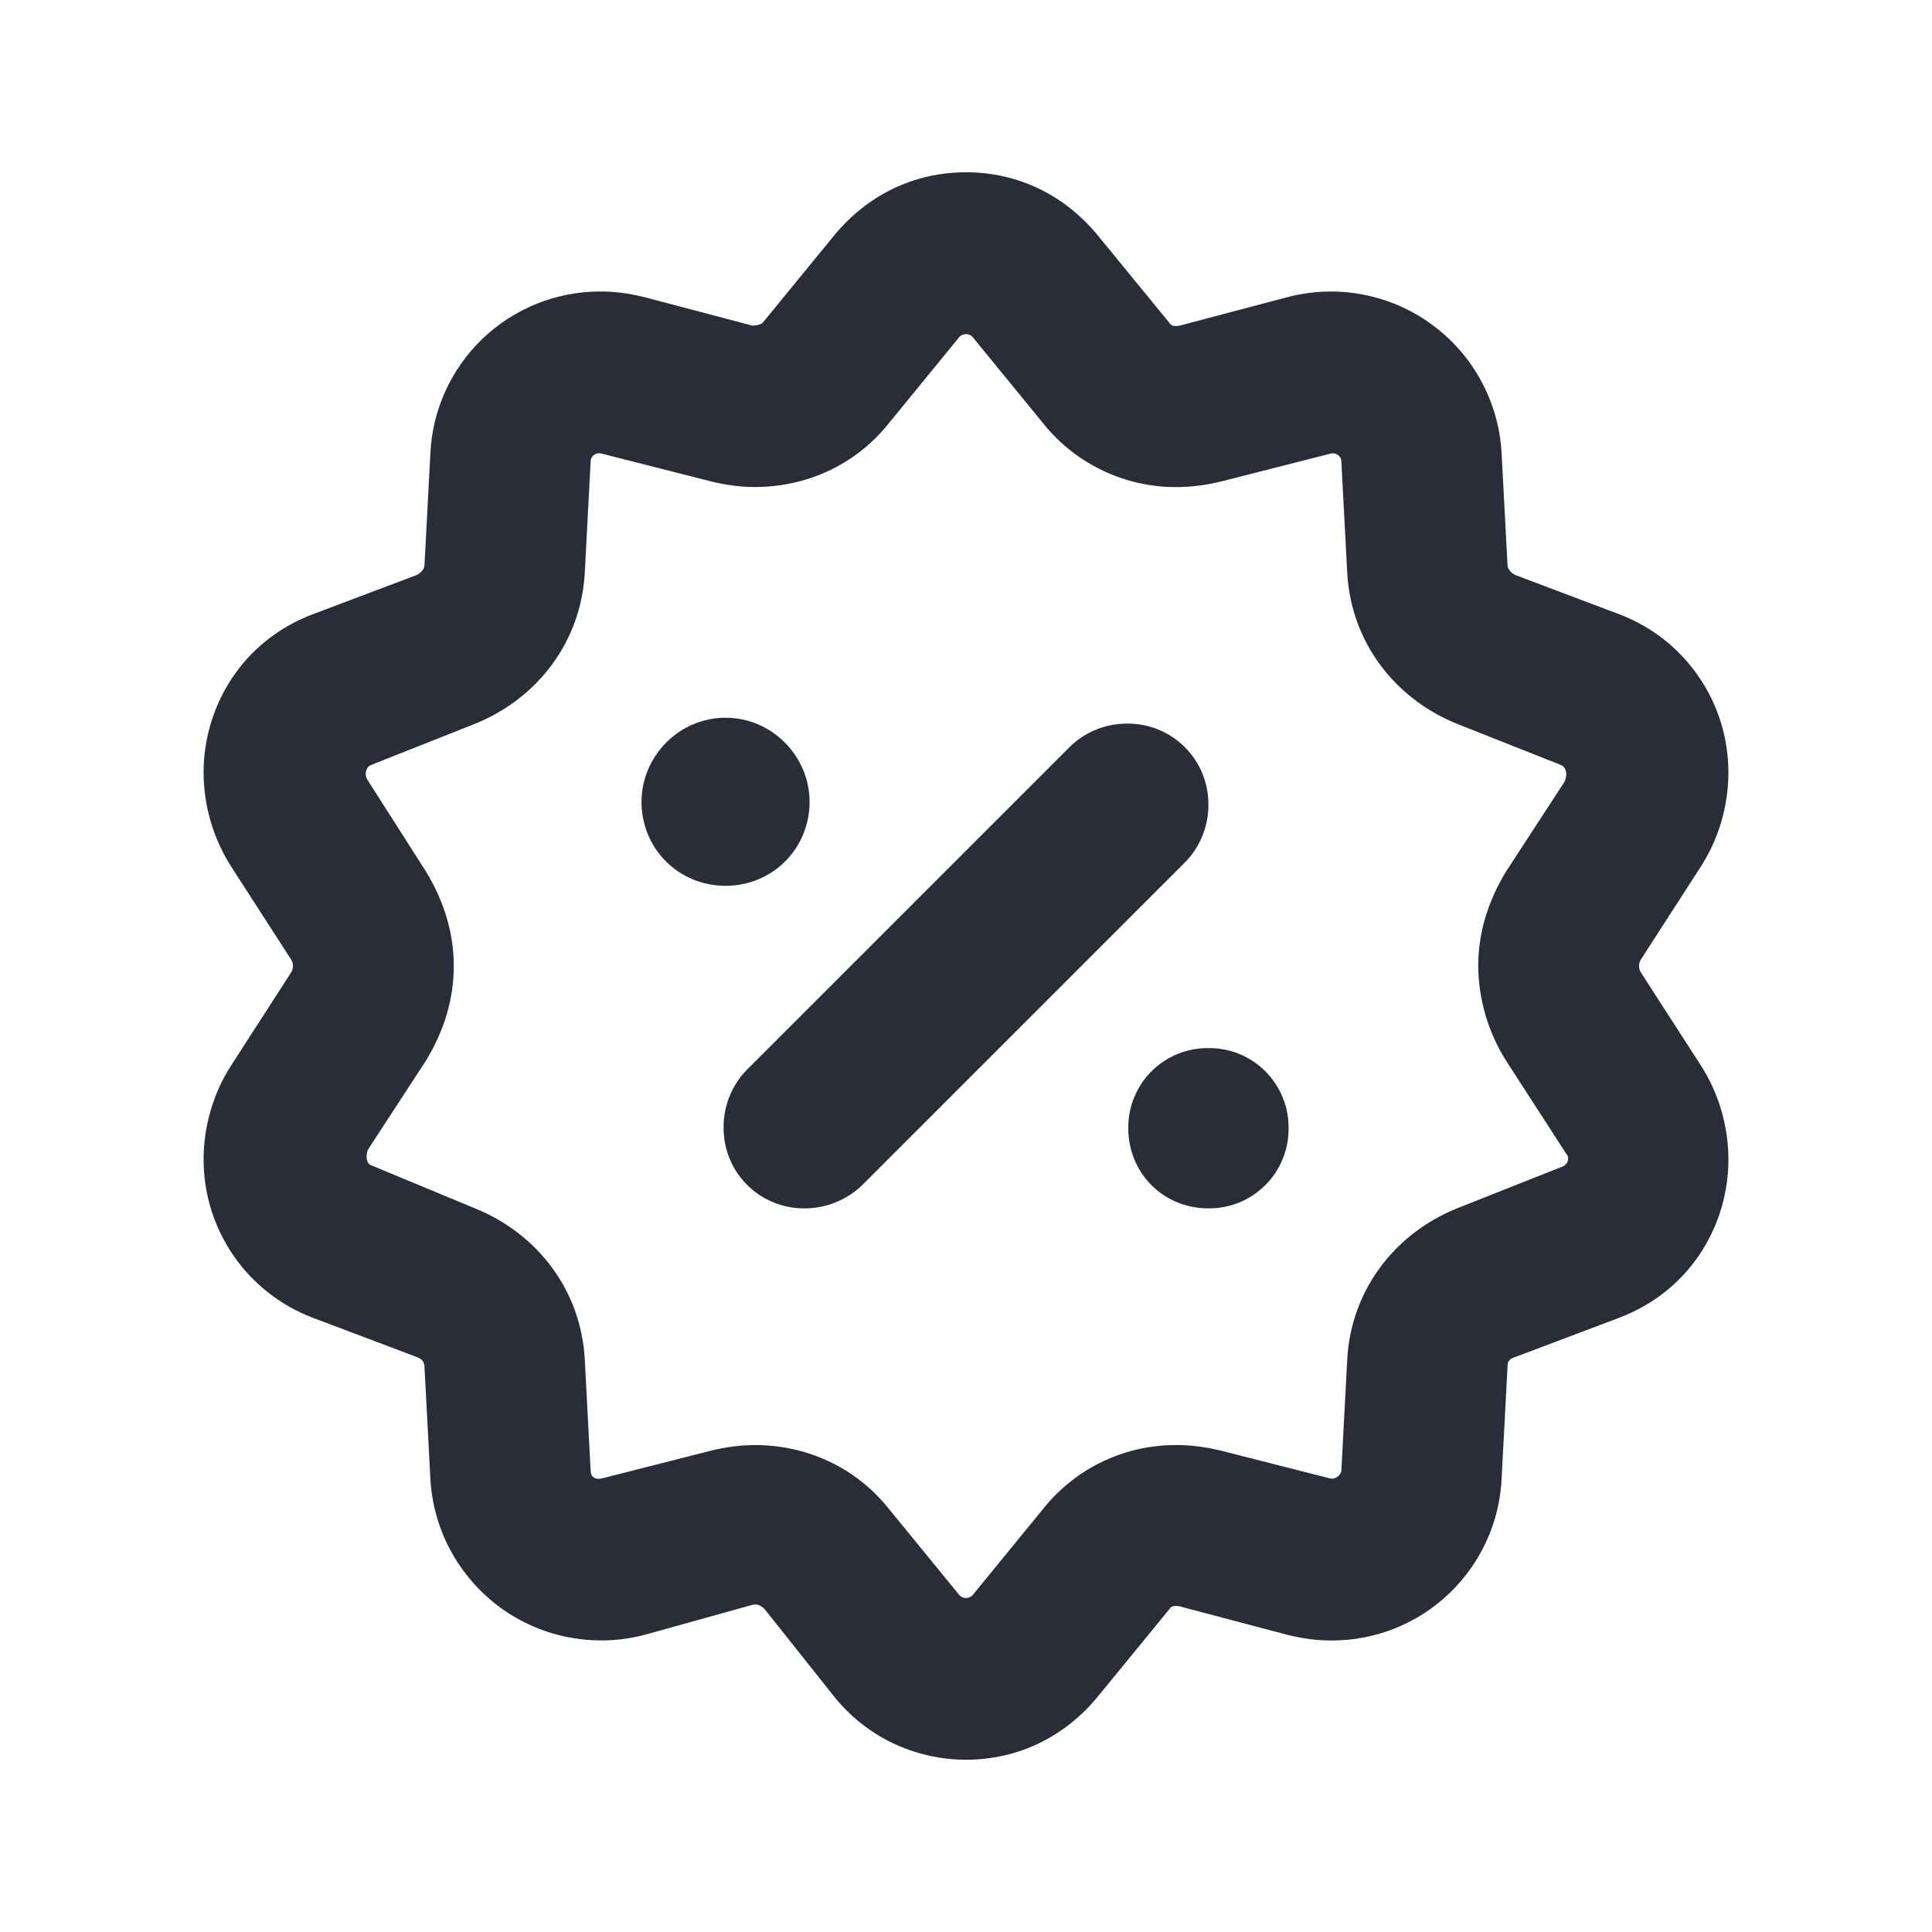 <svg width="24" height="24" viewBox="0 0 24 24" fill="none" xmlns="http://www.w3.org/2000/svg">
<path fill-rule="evenodd" clip-rule="evenodd" d="M12 2.14C12.656 2.14 13.239 2.431 13.651 2.941L14.526 4.01C14.55 4.059 14.623 4.059 14.696 4.034L15.983 3.694C16.289 3.612 16.609 3.599 16.92 3.657C17.232 3.715 17.526 3.841 17.782 4.028C18.038 4.214 18.25 4.455 18.4 4.733C18.551 5.012 18.638 5.32 18.654 5.637L18.727 7.021C18.727 7.071 18.776 7.119 18.824 7.143L20.111 7.629C20.511 7.779 20.855 8.048 21.098 8.4C21.341 8.751 21.471 9.168 21.471 9.596C21.471 10.009 21.35 10.421 21.131 10.761L20.379 11.927C20.367 11.949 20.361 11.974 20.361 12C20.361 12.025 20.367 12.05 20.379 12.073L21.131 13.239C21.35 13.579 21.471 13.991 21.471 14.404C21.471 15.206 21.01 16.031 20.111 16.371L18.824 16.857C18.751 16.881 18.727 16.906 18.727 16.979L18.654 18.363C18.63 18.906 18.396 19.419 18.002 19.795C17.609 20.171 17.085 20.38 16.541 20.379C16.347 20.379 16.177 20.354 15.983 20.306L14.696 19.966C14.623 19.941 14.55 19.941 14.526 19.99L13.651 21.059C13.239 21.569 12.656 21.86 12 21.86C11.682 21.86 11.368 21.788 11.082 21.65C10.796 21.511 10.545 21.309 10.349 21.059L9.499 19.99C9.45 19.941 9.401 19.917 9.329 19.941L8.017 20.306C7.711 20.388 7.391 20.4 7.08 20.342C6.768 20.285 6.474 20.158 6.218 19.972C5.962 19.785 5.751 19.544 5.6 19.266C5.449 18.988 5.362 18.679 5.346 18.363L5.273 16.979C5.273 16.929 5.249 16.881 5.176 16.857L3.889 16.371C3.489 16.22 3.145 15.951 2.902 15.6C2.659 15.248 2.529 14.831 2.529 14.404C2.529 13.991 2.65 13.579 2.869 13.239L3.621 12.073C3.633 12.05 3.639 12.025 3.639 12C3.639 11.974 3.633 11.949 3.621 11.927L2.869 10.761C2.648 10.412 2.53 10.008 2.529 9.596C2.529 8.794 2.99 7.969 3.889 7.629L5.176 7.143C5.224 7.119 5.273 7.07 5.273 7.021L5.346 5.637C5.37 5.093 5.604 4.58 5.998 4.204C6.391 3.829 6.915 3.62 7.459 3.621C7.653 3.621 7.823 3.646 8.017 3.694L9.304 4.034C9.353 4.059 9.45 4.034 9.474 4.01L10.349 2.941C10.761 2.431 11.344 2.14 12 2.14ZM11.903 4.204L11.029 5.273C10.616 5.783 10.009 6.05 9.377 6.05C9.207 6.05 9.013 6.026 8.819 5.977L7.483 5.637C7.41 5.613 7.337 5.661 7.337 5.734L7.264 7.12C7.216 7.97 6.681 8.674 5.904 8.99L4.617 9.5C4.544 9.524 4.52 9.621 4.569 9.694L5.297 10.835C5.516 11.2 5.637 11.588 5.637 12.001C5.637 12.414 5.516 12.802 5.297 13.167L4.569 14.284C4.544 14.357 4.544 14.454 4.617 14.478L5.904 15.012C6.681 15.328 7.216 16.032 7.264 16.882L7.337 18.267C7.337 18.34 7.386 18.388 7.483 18.364L8.819 18.024C9.013 17.975 9.207 17.951 9.377 17.951C10.009 17.951 10.616 18.218 11.029 18.728L11.903 19.797C11.913 19.813 11.928 19.827 11.944 19.836C11.961 19.846 11.981 19.851 12 19.851C12.019 19.851 12.039 19.846 12.056 19.836C12.072 19.827 12.087 19.813 12.097 19.797L12.971 18.728C13.17 18.483 13.422 18.285 13.708 18.151C13.994 18.016 14.307 17.948 14.623 17.951C14.793 17.951 14.987 17.975 15.181 18.024L16.517 18.364C16.59 18.388 16.663 18.315 16.663 18.267L16.736 16.882C16.784 16.032 17.319 15.328 18.096 15.012L19.383 14.502C19.48 14.478 19.504 14.381 19.456 14.332L18.703 13.167C18.485 12.817 18.367 12.413 18.363 12.001C18.363 11.588 18.484 11.2 18.703 10.835L19.431 9.718C19.48 9.621 19.456 9.524 19.383 9.5L18.096 8.99C17.319 8.674 16.784 7.97 16.736 7.12L16.663 5.735C16.663 5.662 16.59 5.614 16.517 5.638L15.181 5.978C14.999 6.024 14.811 6.049 14.623 6.051C14.307 6.053 13.994 5.985 13.708 5.85C13.422 5.716 13.17 5.519 12.971 5.274L12.097 4.205C12.087 4.188 12.072 4.174 12.056 4.165C12.039 4.156 12.019 4.151 12 4.151C11.981 4.151 11.961 4.156 11.944 4.165C11.928 4.174 11.913 4.187 11.903 4.204ZM15.011 15.011C15.142 15.012 15.272 14.987 15.394 14.938C15.515 14.889 15.625 14.815 15.718 14.723C15.811 14.63 15.884 14.52 15.934 14.398C15.983 14.277 16.008 14.147 16.007 14.016C16.009 13.884 15.984 13.754 15.934 13.633C15.885 13.511 15.811 13.401 15.719 13.308C15.626 13.215 15.515 13.142 15.394 13.092C15.272 13.043 15.142 13.018 15.011 13.02C14.88 13.018 14.75 13.043 14.628 13.093C14.507 13.142 14.397 13.216 14.304 13.308C14.211 13.401 14.138 13.512 14.089 13.633C14.039 13.754 14.014 13.884 14.016 14.016C14.016 14.574 14.453 15.011 15.011 15.011ZM9.984 15.011C9.851 15.011 9.72 14.984 9.598 14.932C9.475 14.881 9.364 14.805 9.272 14.71C9.179 14.615 9.106 14.502 9.058 14.379C9.009 14.255 8.986 14.123 8.989 13.991C8.989 13.749 9.086 13.481 9.28 13.287L13.287 9.28C13.481 9.086 13.749 8.989 13.991 8.989C14.126 8.986 14.259 9.01 14.384 9.061C14.509 9.111 14.623 9.186 14.718 9.281C14.814 9.377 14.889 9.49 14.939 9.615C14.989 9.74 15.014 9.874 15.011 10.009C15.011 10.251 14.914 10.519 14.72 10.713L10.713 14.72C10.518 14.909 10.256 15.014 9.984 15.011ZM9.013 11.004C9.596 11.004 10.057 10.543 10.057 9.96C10.057 9.401 9.596 8.916 9.013 8.916C8.43 8.916 7.969 9.4 7.969 9.96C7.969 10.543 8.43 11.004 9.013 11.004Z" fill="#282D37"/>
</svg>
